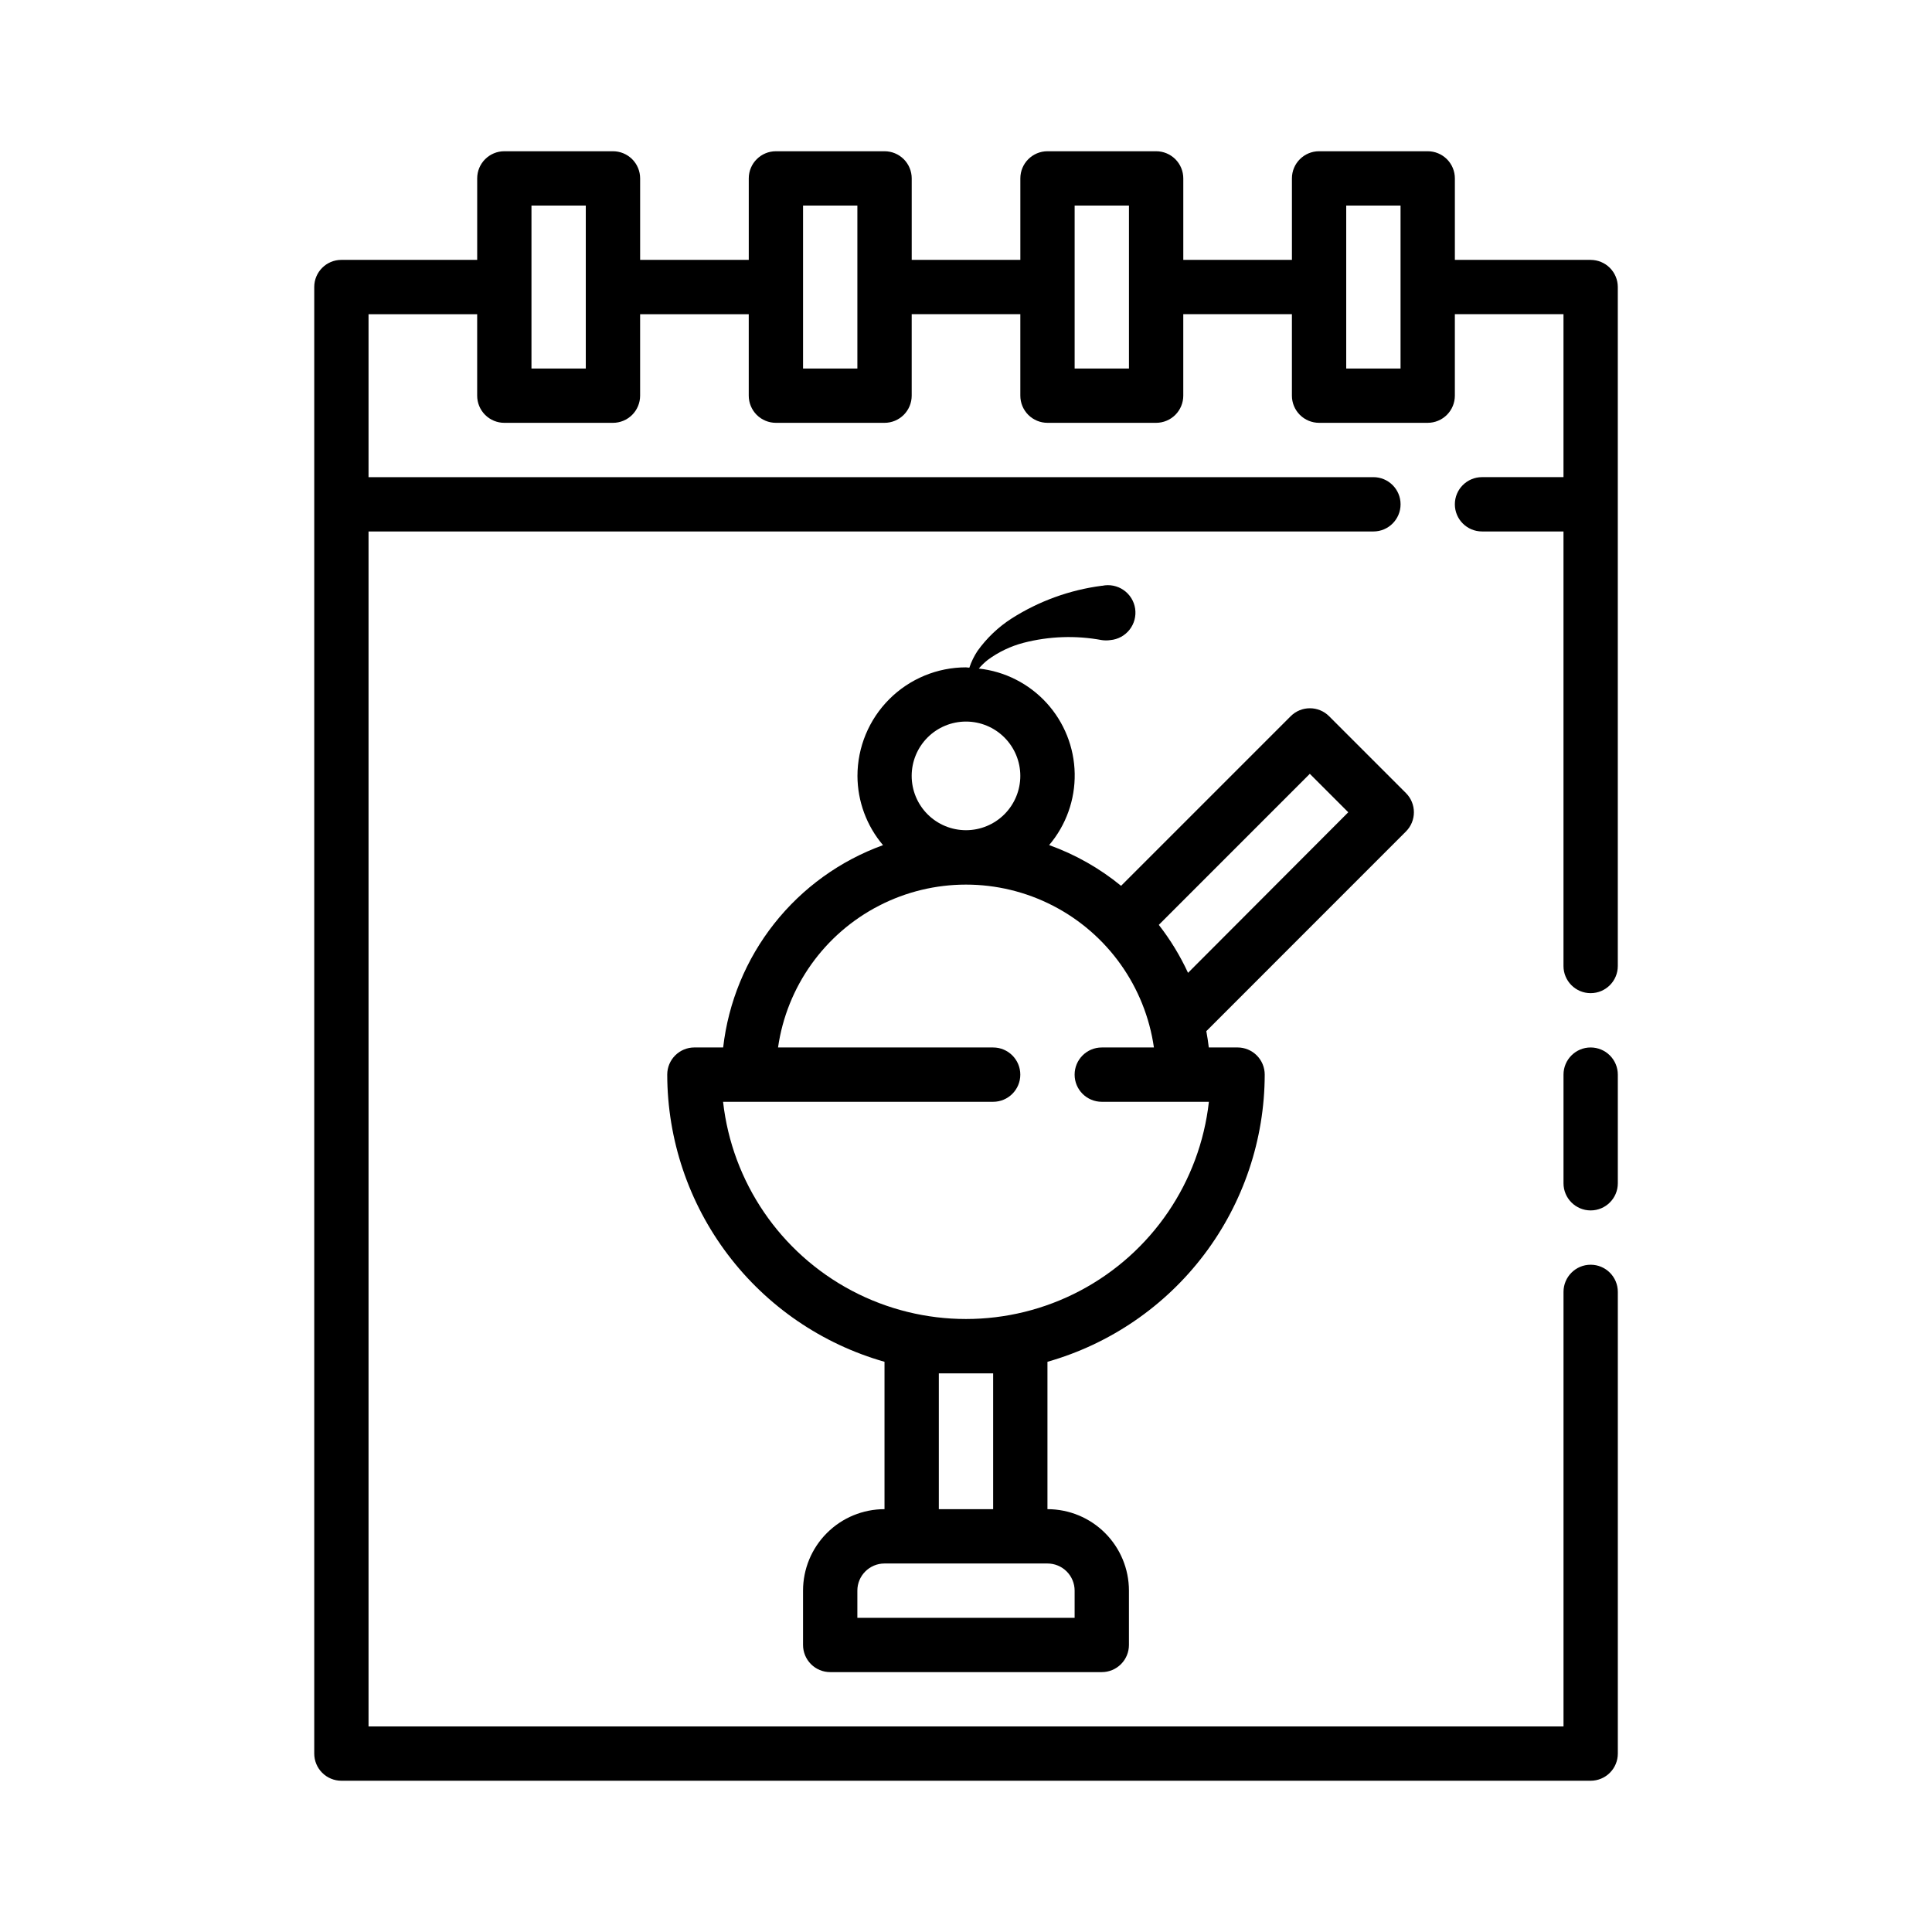 <?xml version="1.0" encoding="UTF-8"?>
<!-- Uploaded to: SVG Repo, www.svgrepo.com, Generator: SVG Repo Mixer Tools -->
<svg fill="#000000" width="800px" height="800px" version="1.1" viewBox="144 144 512 512" xmlns="http://www.w3.org/2000/svg">
 <g>
  <path d="m565.54 421.59c-3.973 0-7.195 3.223-7.195 7.199v28.789c0 3.973 3.223 7.195 7.195 7.195 3.977 0 7.199-3.223 7.199-7.195v-28.789c0-1.91-0.758-3.742-2.109-5.09-1.348-1.352-3.18-2.109-5.09-2.109z"/>
  <path d="m565.54 212.87h-35.984v-21.594c0-1.91-0.758-3.738-2.109-5.09-1.352-1.348-3.18-2.106-5.09-2.106h-28.789c-3.973 0-7.195 3.219-7.195 7.195v21.594h-28.789v-21.594c0-1.91-0.758-3.738-2.109-5.09-1.352-1.348-3.18-2.106-5.09-2.106h-28.789c-3.973 0-7.195 3.219-7.195 7.195v21.594h-28.789v-21.594c0-1.91-0.762-3.738-2.109-5.09-1.352-1.348-3.18-2.106-5.09-2.106h-28.789c-3.973 0-7.195 3.219-7.195 7.195v21.594h-28.789v-21.594c0-1.91-0.762-3.738-2.109-5.09-1.352-1.348-3.18-2.106-5.09-2.106h-28.789c-3.977 0-7.195 3.219-7.195 7.195v21.594h-35.988c-3.977 0-7.195 3.219-7.195 7.195v388.65c0 1.91 0.758 3.742 2.106 5.09 1.352 1.352 3.18 2.109 5.09 2.109h331.07c1.91 0 3.742-0.758 5.09-2.109 1.352-1.348 2.109-3.18 2.109-5.09v-122.35c0-3.977-3.223-7.199-7.199-7.199-3.973 0-7.195 3.223-7.195 7.199v115.16h-316.68v-316.68h266.3c3.977 0 7.199-3.223 7.199-7.199 0-3.977-3.223-7.195-7.199-7.195h-266.3v-43.184h28.789v21.594-0.004c0 1.91 0.758 3.738 2.106 5.09 1.352 1.348 3.18 2.109 5.09 2.109h28.789c1.91 0 3.738-0.762 5.09-2.109 1.348-1.352 2.109-3.18 2.109-5.09v-21.59h28.789v21.594-0.004c0 1.91 0.758 3.738 2.106 5.09 1.352 1.348 3.18 2.109 5.09 2.109h28.789c1.91 0 3.738-0.762 5.09-2.109 1.348-1.352 2.109-3.18 2.109-5.09v-21.59h28.789v21.594-0.004c0 1.91 0.758 3.738 2.106 5.09 1.352 1.348 3.18 2.109 5.09 2.109h28.789c1.91 0 3.738-0.762 5.09-2.109 1.352-1.352 2.109-3.18 2.109-5.09v-21.59h28.789v21.594-0.004c0 1.91 0.758 3.738 2.106 5.09 1.352 1.348 3.184 2.109 5.09 2.109h28.789c1.91 0 3.738-0.762 5.09-2.109 1.352-1.352 2.109-3.18 2.109-5.09v-21.59h28.789v43.184h-21.594c-3.973 0-7.195 3.219-7.195 7.195 0 3.977 3.223 7.199 7.195 7.199h21.594v115.16c0 3.973 3.223 7.195 7.195 7.195 3.977 0 7.199-3.223 7.199-7.195v-179.93c0-1.91-0.758-3.738-2.109-5.09-1.348-1.348-3.18-2.106-5.09-2.106zm-266.3 28.789h-14.395v-43.184h14.395zm71.973 0h-14.395v-43.184h14.395zm71.973 0h-14.395v-43.184h14.395zm71.973 0h-14.395v-43.184h14.395z"/>
  <path d="m516.59 364.35c2.809-2.812 2.809-7.367 0-10.18l-20.367-20.367c-2.812-2.809-7.367-2.809-10.176 0l-44.949 44.949c-5.695-4.66-12.141-8.312-19.066-10.797 4.492-5.289 6.898-12.031 6.773-18.965-0.125-6.938-2.777-13.586-7.453-18.707-4.68-5.121-11.066-8.359-17.961-9.109 0.707-0.828 1.492-1.59 2.34-2.269 2.852-2.109 6.082-3.656 9.516-4.555 6.777-1.75 13.852-1.996 20.734-0.719 0.758 0.113 1.527 0.113 2.281 0 2.004-0.18 3.84-1.176 5.082-2.758 1.242-1.578 1.777-3.602 1.48-5.586-0.297-1.988-1.402-3.766-3.055-4.91-1.648-1.145-3.699-1.559-5.668-1.141h-0.121c-8.484 1.102-16.621 4.051-23.844 8.637-3.551 2.273-6.637 5.207-9.09 8.637-0.91 1.375-1.637 2.867-2.16 4.434-0.297 0-0.57-0.086-0.863-0.086v-0.004c-7.637 0-14.957 3.035-20.355 8.434-5.402 5.398-8.434 12.723-8.434 20.355 0.027 6.719 2.426 13.211 6.773 18.332-11.352 4.109-21.332 11.305-28.816 20.777-7.484 9.469-12.176 20.844-13.547 32.836h-7.621c-3.977 0-7.199 3.223-7.199 7.199 0.031 17.215 5.664 33.957 16.055 47.688 10.387 13.73 24.965 23.703 41.523 28.414v39.055c-5.727 0-11.219 2.273-15.266 6.324-4.051 4.047-6.324 9.539-6.324 15.266v14.395c0 1.91 0.758 3.742 2.106 5.09 1.352 1.352 3.18 2.109 5.09 2.109h71.973c1.91 0 3.738-0.758 5.09-2.109 1.352-1.348 2.109-3.18 2.109-5.09v-14.395c0-5.727-2.277-11.219-6.324-15.266-4.051-4.051-9.543-6.324-15.27-6.324v-39.055c16.562-4.711 31.137-14.684 41.527-28.414 10.387-13.73 16.023-30.473 16.051-47.688 0-1.91-0.758-3.742-2.109-5.09-1.348-1.352-3.18-2.109-5.086-2.109h-7.625c-0.16-1.441-0.402-2.879-0.656-4.32zm-25.477-15.281 10.191 10.191-42.465 42.551c-2.086-4.519-4.684-8.785-7.746-12.711zm-105.51 0.547c0-3.816 1.516-7.481 4.215-10.18 2.699-2.699 6.359-4.215 10.18-4.215 3.816 0 7.477 1.516 10.176 4.215s4.219 6.363 4.219 10.18c0 3.816-1.52 7.481-4.219 10.18s-6.359 4.215-10.176 4.215c-3.82 0-7.481-1.516-10.18-4.215-2.699-2.699-4.215-6.363-4.215-10.18zm43.184 215.92v7.199h-57.578v-7.199c0-3.973 3.223-7.195 7.195-7.195h43.184c1.91 0 3.738 0.758 5.09 2.106 1.352 1.352 2.109 3.184 2.109 5.09zm-21.594-57.578v35.988h-14.395v-35.988zm28.789-71.973h28.387c-2.387 21.297-15.152 40.031-34.094 50.051-18.941 10.016-41.613 10.016-60.559 0-18.941-10.02-31.707-28.754-34.094-50.051h71.57c3.977 0 7.199-3.223 7.199-7.195 0-3.977-3.223-7.199-7.199-7.199h-57.004c2.316-16.113 12.281-30.109 26.75-37.566 14.465-7.461 31.648-7.461 46.117 0 14.465 7.457 24.43 21.453 26.746 37.566h-13.82c-3.973 0-7.195 3.223-7.195 7.199 0 3.973 3.223 7.195 7.195 7.195z"/>
 </g>
</svg>